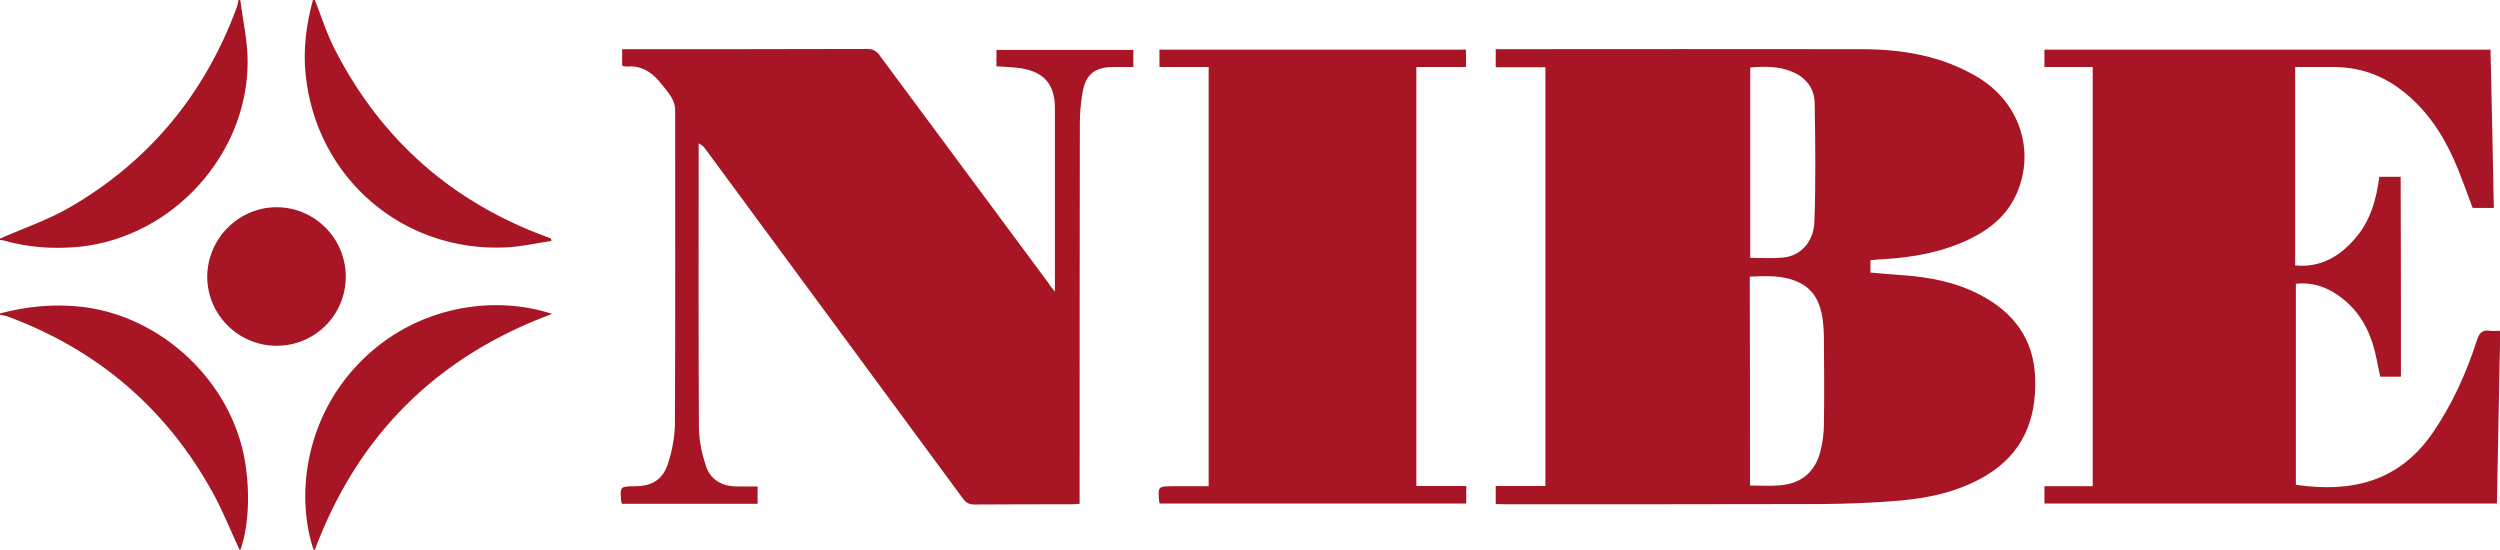 <?xml version="1.0" encoding="utf-8"?>
<!-- Generator: Adobe Illustrator 24.0.1, SVG Export Plug-In . SVG Version: 6.00 Build 0)  -->
<svg version="1.1" id="Layer_1" xmlns="http://www.w3.org/2000/svg" xmlns:xlink="http://www.w3.org/1999/xlink" x="0px" y="0px"
	 viewBox="0 0 1052 231.3" style="enable-background:new 0 0 1052 231.3;" xml:space="preserve">
<style type="text/css">
	.st0{fill:#A81524;}
</style>
<title>logo_grohe-color</title>
<path class="st0" d="M0,131.9c11.3-3,22.7-4.1,34.4-2.8c33.8,3.9,63.1,31.6,68.7,65.1c2.3,13.8,1.4,28.4-2.1,37.6
	c-3.7-7.9-7-16.3-11.3-24.2c-19.5-35.5-48.4-60.3-86.4-74.4c-1-0.4-2.1-0.5-3.2-0.7C0,132.5,0,131.9,0,131.9z M132.5,0
	c2.8,7.1,5.1,14.5,8.6,21.2c19.5,37.8,49.3,64,89.3,78.6c0.5,0.2,1,0.4,1.5,0.6c0,0.3,0.1,0.7,0.1,1c-6.3,0.9-12.6,2.4-19,2.7
	c-43.7,2.1-80-29.4-84.4-72.8c-1.1-10.6,0.3-21.1,3.1-31.4C132.1,0,132.3,0,132.5,0z M0,100.4c9.7-4.3,19.9-7.7,29.1-13
	c33.6-19.4,57-47.7,70.5-84.2c0.4-1,0.5-2.1,0.8-3.2h0.7c1.1,8.6,3.1,17.1,3.1,25.7c0.2,39.2-31.5,74-70.5,78.1
	c-10.9,1.1-21.6,0.4-32.1-2.6c-0.5-0.2-1.1-0.1-1.6-0.2C0,101.1,0,100.4,0,100.4z M629.4,212.1v-7.6h20.9V28.3h-20.9v-7.6h3.6
	c50.1,0,100.2-0.1,150.2,0c17.4,0,34.2,2.8,49.4,12c17.3,10.6,23.9,30.8,16,48.8c-4.1,9.3-11.5,15.2-20.4,19.4
	c-11.5,5.4-23.7,7.5-36.3,8.2c-1.5,0.1-3.1,0.2-4.8,0.4v5.2c4.5,0.4,9,0.8,13.5,1.1c11.3,0.8,22.3,2.9,32.5,8.2
	c14.3,7.4,22.8,18.8,23.3,35.2c0.6,17.3-5.2,31.7-20.8,41c-11.3,6.7-23.8,9.4-36.6,10.5c-10.8,0.9-21.6,1.3-32.4,1.4
	c-44.4,0.1-88.8,0.1-133.2,0.1L629.4,212.1L629.4,212.1z M736.4,204.3c4.5,0,8.6,0.3,12.7-0.1c8.7-0.7,14.5-5.4,16.8-13.8
	c1-3.8,1.6-7.9,1.6-11.8c0.2-12,0.1-24.1,0-36.1c0-2.9-0.2-5.8-0.6-8.7c-1-6.3-3.5-11.8-9.6-14.8c-6.6-3.3-13.7-2.9-21-2.6
	C736.4,145.9,736.4,174.9,736.4,204.3L736.4,204.3z M736.5,28.4v80.1c4.7,0,9.2,0.3,13.6-0.1c7.2-0.5,13.1-6.3,13.4-15.1
	c0.6-16.7,0.4-33.4,0.1-50.1c-0.1-5.9-3.6-10.5-9.2-12.9C748.7,27.8,742.7,27.9,736.5,28.4L736.5,28.4z M1010.3,158.5h-8.7
	c-1-4.5-1.7-9-3-13.3c-2.9-9.6-8.4-17.4-17.2-22.5c-4.7-2.7-9.7-3.9-15.3-3.3v84.6c23.3,3.4,43.4-1.2,57.6-21.9
	c8.2-12,14.1-25,18.5-38.7c1-3.2,2.3-4.8,5.7-4.2c1.2,0.2,2.4,0,4.2,0c-0.5,24.3-0.9,48.4-1.4,72.7H860.3v-7.3h20.3V28.2h-20.3v-7.3
	H1048c0.5,22.1,1,44.2,1.4,66.6h-8.9c-2.7-7-5-13.9-8-20.6c-5.1-11.3-12-21.4-22-29c-8.4-6.5-18-9.7-28.6-9.7c-5.3,0-10.6,0-16.1,0
	v83.5c10.5,1,18.5-3.6,25.1-11.2c6.5-7.4,9.1-16.5,10.3-26.1h9C1010.3,102.4,1010.3,130.3,1010.3,158.5z M443.9,122.7v-4.4V45.3
	c0-9.5-4.4-14.9-13.9-16.5c-3.5-0.6-7-0.6-10.7-0.9V21h57.6v7.2c-3,0-5.8,0-8.7,0c-7.4,0.1-11.2,3-12.6,10.3
	c-0.8,4.5-1.2,9.1-1.2,13.6c-0.1,51.9-0.1,103.7-0.1,155.6v4.3c-1.2,0.1-2.3,0.2-3.4,0.2c-13.6,0-27.2,0-40.8,0.1
	c-2.3,0-3.6-0.7-4.9-2.5c-36.1-49-72.2-98-108.3-147c-0.7-0.9-1.4-1.8-2.9-2.5v3.5c0,38.6-0.1,77.2,0.1,115.8
	c0,5.5,1.2,11.1,2.9,16.3c1.9,6,6.8,8.8,13.2,8.8h8.6v7.3h-57.1c-0.1-0.4-0.3-0.7-0.3-1.1c-0.5-6.2-0.5-6.2,5.7-6.3
	c7.2,0,11.8-2.7,14-9.6c1.7-5.2,2.8-10.9,2.9-16.3c0.2-44.3,0.1-88.6,0.1-132.8c0-1.7-0.8-3.7-1.7-5.2c-1.5-2.3-3.3-4.5-5.1-6.6
	c-3.5-4.1-7.8-6.6-13.4-6.1c-0.4,0-0.9,0-1.3-0.1c-0.2,0-0.4-0.2-0.8-0.4v-6.8h3.7c33.1,0,66.2,0,99.4-0.1c2.6,0,4,0.9,5.4,2.9
	c23.7,32,47.4,64,71.1,95.9C441.9,120.3,442.6,121.1,443.9,122.7L443.9,122.7z M508.6,204.5V28.2h-20.7v-7.3h129v7.3H596v176.3h21
	v7.4H488.1c-0.1-0.2-0.3-0.4-0.3-0.6c-0.6-6.7-0.6-6.7,6.2-6.7H508.6z M132.2,232.1c-7.5-21.3-5-55,19.4-79.8
	c23.3-23.7,56.4-28.3,80.7-20.2C183.4,150.2,150.2,183.5,132.2,232.1z M145.5,116.4c0,16.1-12.9,29.1-29.1,29.1
	c-16.1,0-29.2-13.1-29.2-29.1c0.1-16,13.2-29.2,29.2-29.2C132.4,87.2,145.5,100.3,145.5,116.4z"/>
</svg>
